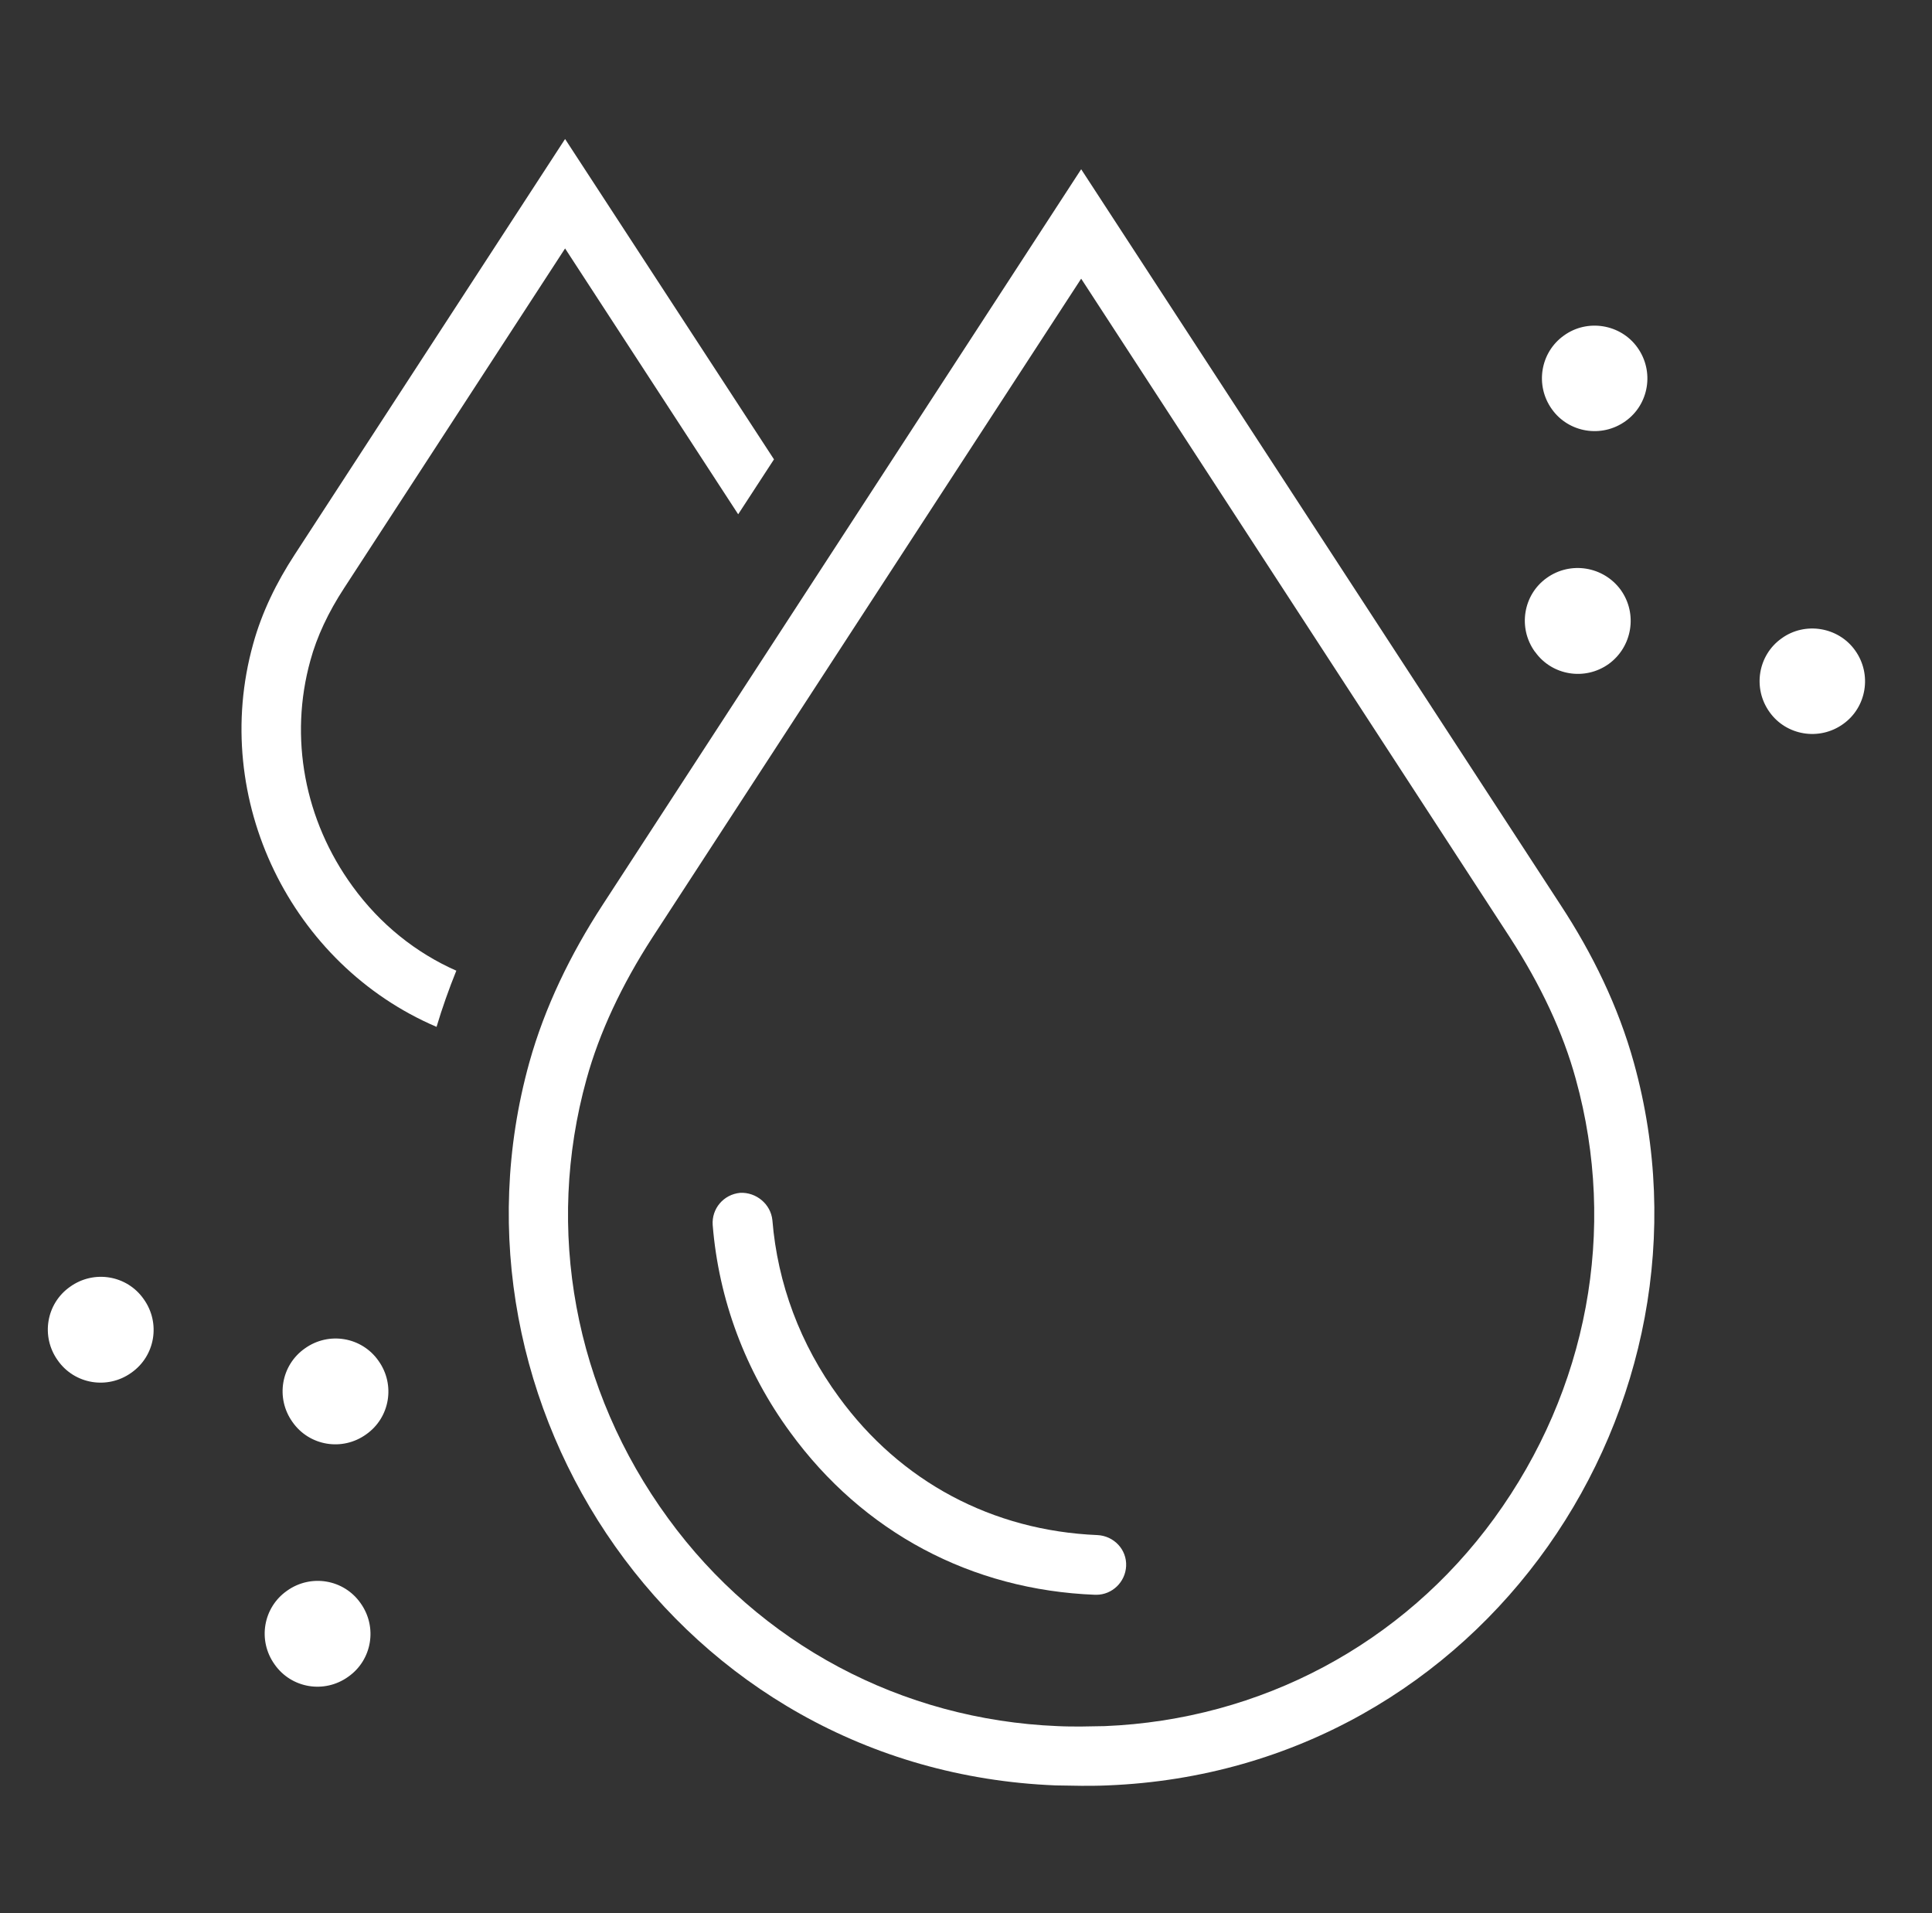 <svg width="101" height="100" viewBox="0 0 101 100" fill="none" xmlns="http://www.w3.org/2000/svg">
<rect x="0" y="0" width="101" height="100" fill="#333333" stroke="none"/>
<path d="M23.862 50.74C21.741 49.804 19.868 48.307 18.433 46.33C15.916 42.877 15.105 38.551 16.228 34.515C16.561 33.288 17.164 31.998 17.996 30.729L29.541 12.986L38.59 26.881L40.462 24.01L29.541 7.265L15.396 29.003C14.46 30.438 13.69 31.998 13.233 33.662C10.965 41.796 15.23 50.428 22.822 53.673C23.113 52.696 23.467 51.697 23.862 50.72" fill="white"/>
<path d="M56.521 14.566L78.945 49.014C80.546 51.489 81.711 53.965 82.377 56.398C84.561 64.282 83.001 72.644 78.113 79.363C73.328 85.937 65.902 89.889 57.748 90.222C57.332 90.222 56.937 90.243 56.521 90.243C56.105 90.243 55.709 90.243 55.293 90.222C47.139 89.889 39.713 85.937 34.929 79.363C30.02 72.644 28.48 64.261 30.664 56.398C31.33 53.985 32.495 51.489 34.097 49.014L56.521 14.566ZM56.521 8.846L31.496 47.308C29.832 49.867 28.48 52.633 27.669 55.545C22.718 73.393 35.428 92.531 55.189 93.321C55.647 93.321 56.084 93.342 56.541 93.342C56.999 93.342 57.436 93.342 57.894 93.321C77.655 92.531 90.365 73.372 85.414 55.545C84.603 52.612 83.251 49.846 81.587 47.308L56.521 8.846Z" fill="white"/>
<path d="M57.311 83.357C57.311 83.357 57.27 83.357 57.249 83.357C50.779 83.108 45.121 80.091 41.315 74.87C38.964 71.667 37.571 67.922 37.258 64.033C37.196 63.18 37.82 62.431 38.694 62.348C39.526 62.306 40.295 62.93 40.379 63.783C40.649 67.09 41.835 70.273 43.852 73.019C47.077 77.45 51.882 80.008 57.373 80.237C58.226 80.279 58.913 80.986 58.871 81.859C58.83 82.692 58.143 83.357 57.311 83.357Z" fill="white"/>
<path d="M80.234 34.057C79.34 32.809 79.631 31.083 80.858 30.209C82.106 29.315 83.833 29.606 84.728 30.833C85.622 32.081 85.331 33.808 84.103 34.702C82.855 35.597 81.129 35.306 80.255 34.078" fill="white"/>
<path d="M81.129 21.389C80.234 20.141 80.526 18.415 81.753 17.541C82.98 16.647 84.728 16.938 85.601 18.165C86.496 19.413 86.204 21.14 84.977 22.013C83.729 22.908 82.003 22.617 81.129 21.389Z" fill="white"/>
<path d="M92.507 37.219C91.613 35.971 91.904 34.245 93.131 33.371C94.359 32.477 96.106 32.768 96.98 33.995C97.874 35.243 97.583 36.97 96.356 37.843C95.108 38.738 93.381 38.447 92.507 37.219Z" fill="white"/>
<path d="M19.785 71.126C20.68 72.374 20.388 74.1 19.14 74.974C17.892 75.869 16.166 75.577 15.292 74.329C14.398 73.081 14.689 71.355 15.937 70.481C17.185 69.587 18.912 69.878 19.785 71.126Z" fill="white"/>
<path d="M18.849 83.794C19.744 85.042 19.452 86.769 18.204 87.642C16.956 88.537 15.23 88.246 14.356 86.998C13.461 85.749 13.753 84.023 15.001 83.149C16.249 82.255 17.975 82.546 18.849 83.794Z" fill="white"/>
<path d="M7.512 67.902C8.407 69.15 8.115 70.876 6.867 71.75C5.619 72.644 3.893 72.353 3.019 71.105C2.125 69.857 2.416 68.13 3.664 67.257C4.912 66.362 6.639 66.653 7.512 67.902Z" fill="white"/>
</svg>
